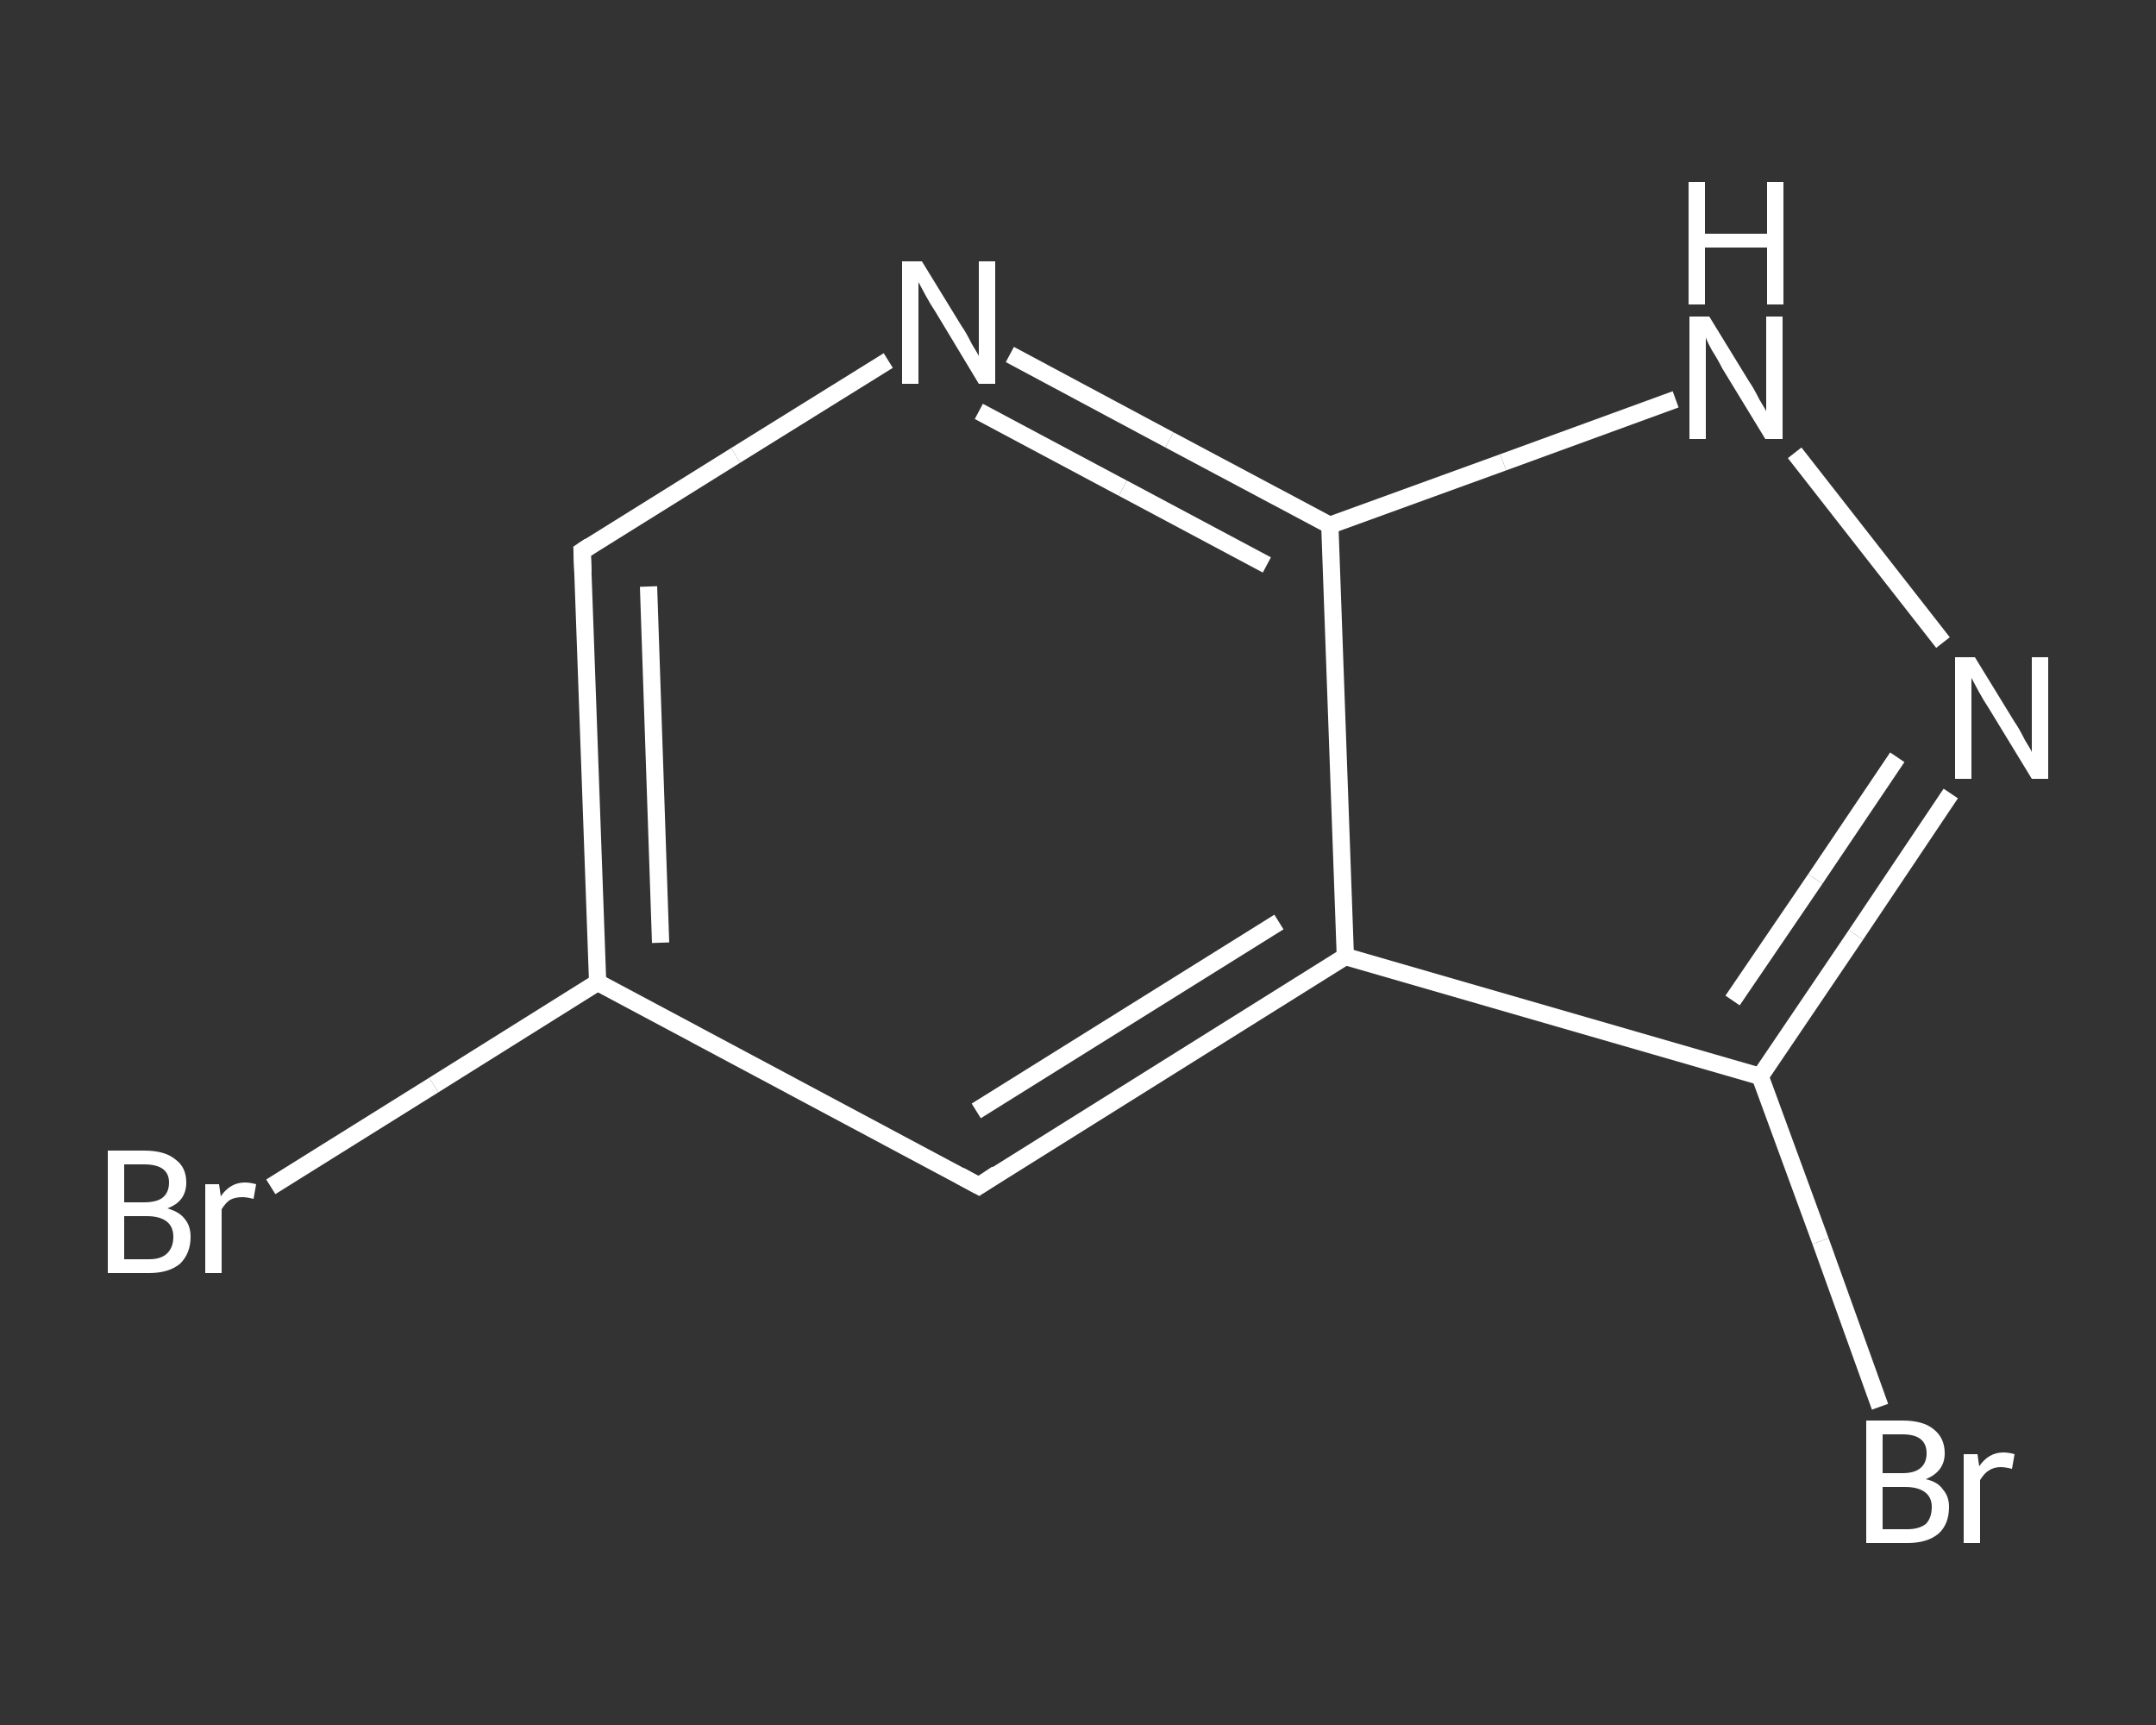 <?xml version='1.0' encoding='iso-8859-1'?>
<svg version='1.1' baseProfile='full'
              xmlns='http://www.w3.org/2000/svg'
                      xmlns:rdkit='http://www.rdkit.org/xml'
                      xmlns:xlink='http://www.w3.org/1999/xlink'
                  xml:space='preserve'
width='250px' height='200px' viewBox='0 0 250 200'>
<rect x="0" y="0" width="250" height="200" fill="#333333" stroke="none"/>
<!-- END OF HEADER -->
<rect style='opacity:1.0;fill:transparent;stroke:none' width='250.0' height='200.0' x='0.0' y='0.0'> </rect>
<path class='bond-0 atom-0 atom-1' d='M 31.4,137.6 L 50.3,125.8' style='fill:none;fill-rule:evenodd;stroke:#FFFFFF;stroke-width:2.0px;stroke-linecap:butt;stroke-linejoin:miter;stroke-opacity:1' />
<path class='bond-0 atom-0 atom-1' d='M 50.3,125.8 L 69.3,113.9' style='fill:none;fill-rule:evenodd;stroke:#FFFFFF;stroke-width:2.0px;stroke-linecap:butt;stroke-linejoin:miter;stroke-opacity:1' />
<path class='bond-1 atom-1 atom-2' d='M 69.3,113.9 L 67.5,63.9' style='fill:none;fill-rule:evenodd;stroke:#FFFFFF;stroke-width:2.0px;stroke-linecap:butt;stroke-linejoin:miter;stroke-opacity:1' />
<path class='bond-1 atom-1 atom-2' d='M 76.6,109.3 L 75.2,68.0' style='fill:none;fill-rule:evenodd;stroke:#FFFFFF;stroke-width:2.0px;stroke-linecap:butt;stroke-linejoin:miter;stroke-opacity:1' />
<path class='bond-2 atom-2 atom-3' d='M 67.5,63.9 L 85.3,52.8' style='fill:none;fill-rule:evenodd;stroke:#FFFFFF;stroke-width:2.0px;stroke-linecap:butt;stroke-linejoin:miter;stroke-opacity:1' />
<path class='bond-2 atom-2 atom-3' d='M 85.3,52.8 L 103.0,41.8' style='fill:none;fill-rule:evenodd;stroke:#FFFFFF;stroke-width:2.0px;stroke-linecap:butt;stroke-linejoin:miter;stroke-opacity:1' />
<path class='bond-3 atom-3 atom-4' d='M 117.1,41.1 L 135.6,51.0' style='fill:none;fill-rule:evenodd;stroke:#FFFFFF;stroke-width:2.0px;stroke-linecap:butt;stroke-linejoin:miter;stroke-opacity:1' />
<path class='bond-3 atom-3 atom-4' d='M 135.6,51.0 L 154.2,60.9' style='fill:none;fill-rule:evenodd;stroke:#FFFFFF;stroke-width:2.0px;stroke-linecap:butt;stroke-linejoin:miter;stroke-opacity:1' />
<path class='bond-3 atom-3 atom-4' d='M 113.5,47.7 L 130.2,56.6' style='fill:none;fill-rule:evenodd;stroke:#FFFFFF;stroke-width:2.0px;stroke-linecap:butt;stroke-linejoin:miter;stroke-opacity:1' />
<path class='bond-3 atom-3 atom-4' d='M 130.2,56.6 L 146.9,65.5' style='fill:none;fill-rule:evenodd;stroke:#FFFFFF;stroke-width:2.0px;stroke-linecap:butt;stroke-linejoin:miter;stroke-opacity:1' />
<path class='bond-4 atom-4 atom-5' d='M 154.2,60.9 L 174.3,53.6' style='fill:none;fill-rule:evenodd;stroke:#FFFFFF;stroke-width:2.0px;stroke-linecap:butt;stroke-linejoin:miter;stroke-opacity:1' />
<path class='bond-4 atom-4 atom-5' d='M 174.3,53.6 L 194.3,46.3' style='fill:none;fill-rule:evenodd;stroke:#FFFFFF;stroke-width:2.0px;stroke-linecap:butt;stroke-linejoin:miter;stroke-opacity:1' />
<path class='bond-5 atom-5 atom-6' d='M 208.1,52.5 L 225.3,74.5' style='fill:none;fill-rule:evenodd;stroke:#FFFFFF;stroke-width:2.0px;stroke-linecap:butt;stroke-linejoin:miter;stroke-opacity:1' />
<path class='bond-6 atom-6 atom-7' d='M 226.2,92.0 L 215.2,108.4' style='fill:none;fill-rule:evenodd;stroke:#FFFFFF;stroke-width:2.0px;stroke-linecap:butt;stroke-linejoin:miter;stroke-opacity:1' />
<path class='bond-6 atom-6 atom-7' d='M 215.2,108.4 L 204.1,124.8' style='fill:none;fill-rule:evenodd;stroke:#FFFFFF;stroke-width:2.0px;stroke-linecap:butt;stroke-linejoin:miter;stroke-opacity:1' />
<path class='bond-6 atom-6 atom-7' d='M 220.0,87.8 L 210.5,101.9' style='fill:none;fill-rule:evenodd;stroke:#FFFFFF;stroke-width:2.0px;stroke-linecap:butt;stroke-linejoin:miter;stroke-opacity:1' />
<path class='bond-6 atom-6 atom-7' d='M 210.5,101.9 L 200.9,116.0' style='fill:none;fill-rule:evenodd;stroke:#FFFFFF;stroke-width:2.0px;stroke-linecap:butt;stroke-linejoin:miter;stroke-opacity:1' />
<path class='bond-7 atom-7 atom-8' d='M 204.1,124.8 L 211.1,143.9' style='fill:none;fill-rule:evenodd;stroke:#FFFFFF;stroke-width:2.0px;stroke-linecap:butt;stroke-linejoin:miter;stroke-opacity:1' />
<path class='bond-7 atom-7 atom-8' d='M 211.1,143.9 L 218.0,163.1' style='fill:none;fill-rule:evenodd;stroke:#FFFFFF;stroke-width:2.0px;stroke-linecap:butt;stroke-linejoin:miter;stroke-opacity:1' />
<path class='bond-8 atom-7 atom-9' d='M 204.1,124.8 L 156.0,110.9' style='fill:none;fill-rule:evenodd;stroke:#FFFFFF;stroke-width:2.0px;stroke-linecap:butt;stroke-linejoin:miter;stroke-opacity:1' />
<path class='bond-9 atom-9 atom-10' d='M 156.0,110.9 L 113.5,137.5' style='fill:none;fill-rule:evenodd;stroke:#FFFFFF;stroke-width:2.0px;stroke-linecap:butt;stroke-linejoin:miter;stroke-opacity:1' />
<path class='bond-9 atom-9 atom-10' d='M 148.3,106.9 L 113.2,128.8' style='fill:none;fill-rule:evenodd;stroke:#FFFFFF;stroke-width:2.0px;stroke-linecap:butt;stroke-linejoin:miter;stroke-opacity:1' />
<path class='bond-10 atom-10 atom-1' d='M 113.5,137.5 L 69.3,113.9' style='fill:none;fill-rule:evenodd;stroke:#FFFFFF;stroke-width:2.0px;stroke-linecap:butt;stroke-linejoin:miter;stroke-opacity:1' />
<path class='bond-11 atom-9 atom-4' d='M 156.0,110.9 L 154.2,60.9' style='fill:none;fill-rule:evenodd;stroke:#FFFFFF;stroke-width:2.0px;stroke-linecap:butt;stroke-linejoin:miter;stroke-opacity:1' />
<path d='M 67.6,66.4 L 67.5,63.9 L 68.4,63.3' style='fill:none;stroke:#FFFFFF;stroke-width:2.0px;stroke-linecap:butt;stroke-linejoin:miter;stroke-opacity:1;' />
<path d='M 115.6,136.1 L 113.5,137.5 L 111.3,136.3' style='fill:none;stroke:#FFFFFF;stroke-width:2.0px;stroke-linecap:butt;stroke-linejoin:miter;stroke-opacity:1;' />
<path class='atom-0' d='M 19.4 140.1
Q 20.8 140.5, 21.4 141.3
Q 22.1 142.1, 22.1 143.4
Q 22.1 145.3, 20.9 146.5
Q 19.6 147.6, 17.3 147.6
L 12.5 147.6
L 12.5 133.4
L 16.7 133.4
Q 19.1 133.4, 20.3 134.4
Q 21.6 135.3, 21.6 137.1
Q 21.6 139.3, 19.4 140.1
M 14.4 135.0
L 14.4 139.4
L 16.7 139.4
Q 18.1 139.4, 18.8 138.9
Q 19.6 138.3, 19.6 137.1
Q 19.6 135.0, 16.7 135.0
L 14.4 135.0
M 17.3 146.0
Q 18.7 146.0, 19.4 145.3
Q 20.1 144.6, 20.1 143.4
Q 20.1 142.2, 19.3 141.6
Q 18.5 141.0, 17.0 141.0
L 14.4 141.0
L 14.4 146.0
L 17.3 146.0
' fill='#FFFFFF'/>
<path class='atom-0' d='M 25.4 137.3
L 25.6 138.7
Q 26.7 137.1, 28.4 137.1
Q 29.0 137.1, 29.7 137.3
L 29.4 139.0
Q 28.6 138.8, 28.1 138.8
Q 27.3 138.8, 26.7 139.1
Q 26.2 139.4, 25.7 140.2
L 25.7 147.6
L 23.8 147.6
L 23.8 137.3
L 25.4 137.3
' fill='#FFFFFF'/>
<path class='atom-3' d='M 106.9 30.3
L 111.5 37.8
Q 112.0 38.5, 112.7 39.9
Q 113.5 41.2, 113.5 41.3
L 113.5 30.3
L 115.4 30.3
L 115.4 44.5
L 113.5 44.5
L 108.5 36.2
Q 107.9 35.3, 107.3 34.2
Q 106.7 33.1, 106.5 32.7
L 106.5 44.5
L 104.6 44.5
L 104.6 30.3
L 106.9 30.3
' fill='#FFFFFF'/>
<path class='atom-5' d='M 198.2 36.7
L 202.8 44.2
Q 203.3 44.9, 204.0 46.3
Q 204.8 47.6, 204.8 47.7
L 204.8 36.7
L 206.7 36.7
L 206.7 50.9
L 204.7 50.9
L 199.7 42.7
Q 199.2 41.7, 198.5 40.6
Q 197.9 39.5, 197.8 39.1
L 197.8 50.9
L 195.9 50.9
L 195.9 36.7
L 198.2 36.7
' fill='#FFFFFF'/>
<path class='atom-5' d='M 195.8 21.1
L 197.7 21.1
L 197.7 27.1
L 204.9 27.1
L 204.9 21.1
L 206.8 21.1
L 206.8 35.3
L 204.9 35.3
L 204.9 28.7
L 197.7 28.7
L 197.7 35.3
L 195.8 35.3
L 195.8 21.1
' fill='#FFFFFF'/>
<path class='atom-6' d='M 229.0 76.2
L 233.6 83.7
Q 234.1 84.4, 234.8 85.8
Q 235.6 87.1, 235.6 87.2
L 235.6 76.2
L 237.5 76.2
L 237.5 90.3
L 235.6 90.3
L 230.6 82.1
Q 230.0 81.2, 229.4 80.1
Q 228.8 79.0, 228.6 78.6
L 228.6 90.3
L 226.7 90.3
L 226.7 76.2
L 229.0 76.2
' fill='#FFFFFF'/>
<path class='atom-8' d='M 223.3 171.5
Q 224.7 171.8, 225.3 172.7
Q 226.0 173.5, 226.0 174.7
Q 226.0 176.7, 224.8 177.8
Q 223.5 178.9, 221.2 178.9
L 216.4 178.9
L 216.4 164.7
L 220.6 164.7
Q 223.0 164.7, 224.2 165.7
Q 225.5 166.7, 225.5 168.5
Q 225.5 170.6, 223.3 171.5
M 218.3 166.3
L 218.3 170.8
L 220.6 170.8
Q 222.0 170.8, 222.7 170.2
Q 223.4 169.6, 223.4 168.5
Q 223.4 166.3, 220.6 166.3
L 218.3 166.3
M 221.2 177.3
Q 222.5 177.3, 223.3 176.7
Q 224.0 176.0, 224.0 174.7
Q 224.0 173.6, 223.2 173.0
Q 222.4 172.4, 220.9 172.4
L 218.3 172.4
L 218.3 177.3
L 221.2 177.3
' fill='#FFFFFF'/>
<path class='atom-8' d='M 229.3 168.6
L 229.5 170.0
Q 230.6 168.4, 232.3 168.4
Q 232.9 168.4, 233.6 168.6
L 233.3 170.3
Q 232.5 170.1, 232.0 170.1
Q 231.2 170.1, 230.6 170.5
Q 230.1 170.8, 229.6 171.6
L 229.6 178.9
L 227.7 178.9
L 227.7 168.6
L 229.3 168.6
' fill='#FFFFFF'/>
</svg>

